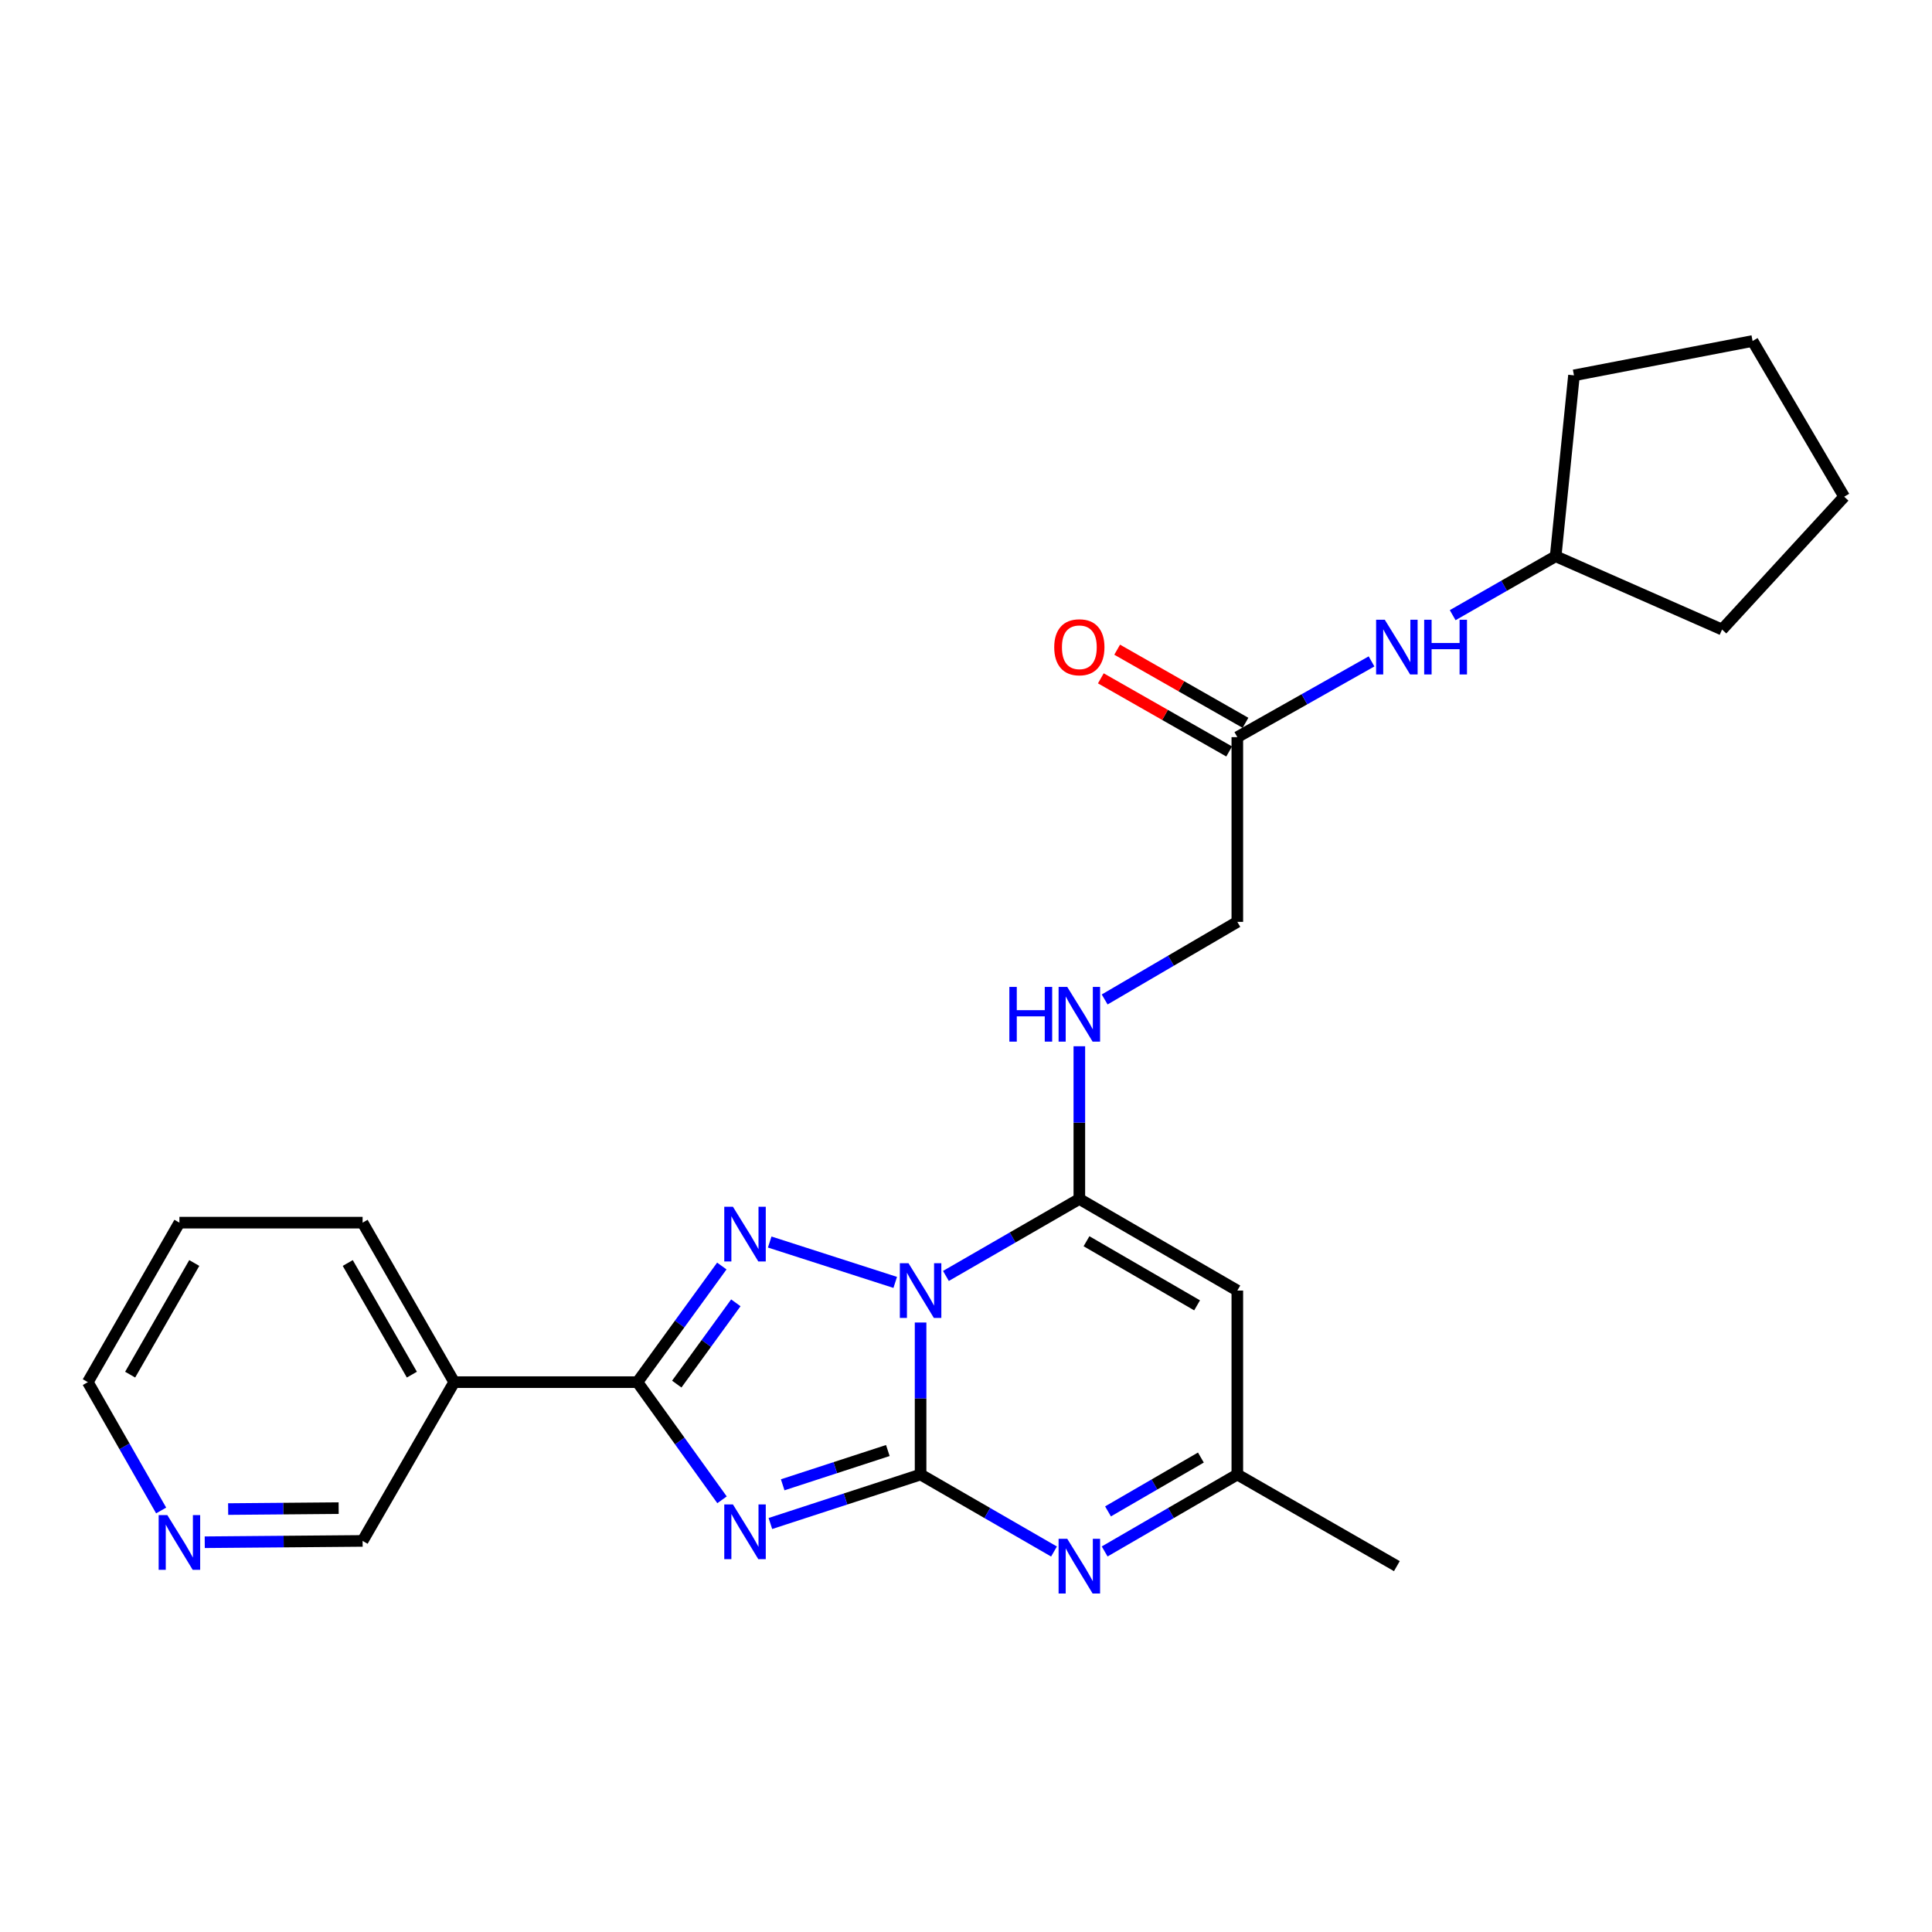 <?xml version='1.0' encoding='iso-8859-1'?>
<svg version='1.1' baseProfile='full'
              xmlns='http://www.w3.org/2000/svg'
                      xmlns:rdkit='http://www.rdkit.org/xml'
                      xmlns:xlink='http://www.w3.org/1999/xlink'
                  xml:space='preserve'
width='1000px' height='1000px' viewBox='0 0 1000 1000'>
<!-- END OF HEADER -->
<rect style='opacity:1.0;fill:#FFFFFF;stroke:none' width='1000' height='1000' x='0' y='0'> </rect>
<path class='bond-0' d='M 476.494,684.534 L 476.494,723.873' style='fill:none;fill-rule:evenodd;stroke:#0000FF;stroke-width:6px;stroke-linecap:butt;stroke-linejoin:miter;stroke-opacity:1' />
<path class='bond-0' d='M 476.494,723.873 L 476.494,763.211' style='fill:none;fill-rule:evenodd;stroke:#000000;stroke-width:6px;stroke-linecap:butt;stroke-linejoin:miter;stroke-opacity:1' />
<path class='bond-2' d='M 463.368,663.771 L 398.401,642.872' style='fill:none;fill-rule:evenodd;stroke:#0000FF;stroke-width:6px;stroke-linecap:butt;stroke-linejoin:miter;stroke-opacity:1' />
<path class='bond-4' d='M 489.606,660.428 L 524.135,640.506' style='fill:none;fill-rule:evenodd;stroke:#0000FF;stroke-width:6px;stroke-linecap:butt;stroke-linejoin:miter;stroke-opacity:1' />
<path class='bond-4' d='M 524.135,640.506 L 558.665,620.584' style='fill:none;fill-rule:evenodd;stroke:#000000;stroke-width:6px;stroke-linecap:butt;stroke-linejoin:miter;stroke-opacity:1' />
<path class='bond-1' d='M 476.494,763.211 L 437.622,775.886' style='fill:none;fill-rule:evenodd;stroke:#000000;stroke-width:6px;stroke-linecap:butt;stroke-linejoin:miter;stroke-opacity:1' />
<path class='bond-1' d='M 437.622,775.886 L 398.749,788.561' style='fill:none;fill-rule:evenodd;stroke:#0000FF;stroke-width:6px;stroke-linecap:butt;stroke-linejoin:miter;stroke-opacity:1' />
<path class='bond-1' d='M 459.542,750.787 L 432.331,759.659' style='fill:none;fill-rule:evenodd;stroke:#000000;stroke-width:6px;stroke-linecap:butt;stroke-linejoin:miter;stroke-opacity:1' />
<path class='bond-1' d='M 432.331,759.659 L 405.12,768.532' style='fill:none;fill-rule:evenodd;stroke:#0000FF;stroke-width:6px;stroke-linecap:butt;stroke-linejoin:miter;stroke-opacity:1' />
<path class='bond-5' d='M 476.494,763.211 L 511.024,783.137' style='fill:none;fill-rule:evenodd;stroke:#000000;stroke-width:6px;stroke-linecap:butt;stroke-linejoin:miter;stroke-opacity:1' />
<path class='bond-5' d='M 511.024,783.137 L 545.553,803.064' style='fill:none;fill-rule:evenodd;stroke:#0000FF;stroke-width:6px;stroke-linecap:butt;stroke-linejoin:miter;stroke-opacity:1' />
<path class='bond-25' d='M 373.723,776.297 L 351.828,745.846' style='fill:none;fill-rule:evenodd;stroke:#0000FF;stroke-width:6px;stroke-linecap:butt;stroke-linejoin:miter;stroke-opacity:1' />
<path class='bond-25' d='M 351.828,745.846 L 329.932,715.394' style='fill:none;fill-rule:evenodd;stroke:#000000;stroke-width:6px;stroke-linecap:butt;stroke-linejoin:miter;stroke-opacity:1' />
<path class='bond-3' d='M 373.609,655.289 L 351.77,685.341' style='fill:none;fill-rule:evenodd;stroke:#0000FF;stroke-width:6px;stroke-linecap:butt;stroke-linejoin:miter;stroke-opacity:1' />
<path class='bond-3' d='M 351.77,685.341 L 329.932,715.394' style='fill:none;fill-rule:evenodd;stroke:#000000;stroke-width:6px;stroke-linecap:butt;stroke-linejoin:miter;stroke-opacity:1' />
<path class='bond-3' d='M 380.864,674.338 L 365.577,695.375' style='fill:none;fill-rule:evenodd;stroke:#0000FF;stroke-width:6px;stroke-linecap:butt;stroke-linejoin:miter;stroke-opacity:1' />
<path class='bond-3' d='M 365.577,695.375 L 350.29,716.411' style='fill:none;fill-rule:evenodd;stroke:#000000;stroke-width:6px;stroke-linecap:butt;stroke-linejoin:miter;stroke-opacity:1' />
<path class='bond-8' d='M 329.932,715.394 L 235.093,715.394' style='fill:none;fill-rule:evenodd;stroke:#000000;stroke-width:6px;stroke-linecap:butt;stroke-linejoin:miter;stroke-opacity:1' />
<path class='bond-6' d='M 558.665,620.584 L 640.437,667.993' style='fill:none;fill-rule:evenodd;stroke:#000000;stroke-width:6px;stroke-linecap:butt;stroke-linejoin:miter;stroke-opacity:1' />
<path class='bond-6' d='M 562.37,642.461 L 619.611,675.647' style='fill:none;fill-rule:evenodd;stroke:#000000;stroke-width:6px;stroke-linecap:butt;stroke-linejoin:miter;stroke-opacity:1' />
<path class='bond-9' d='M 558.665,620.584 L 558.665,581.06' style='fill:none;fill-rule:evenodd;stroke:#000000;stroke-width:6px;stroke-linecap:butt;stroke-linejoin:miter;stroke-opacity:1' />
<path class='bond-9' d='M 558.665,581.06 L 558.665,541.537' style='fill:none;fill-rule:evenodd;stroke:#0000FF;stroke-width:6px;stroke-linecap:butt;stroke-linejoin:miter;stroke-opacity:1' />
<path class='bond-26' d='M 571.768,803.032 L 606.103,783.122' style='fill:none;fill-rule:evenodd;stroke:#0000FF;stroke-width:6px;stroke-linecap:butt;stroke-linejoin:miter;stroke-opacity:1' />
<path class='bond-26' d='M 606.103,783.122 L 640.437,763.211' style='fill:none;fill-rule:evenodd;stroke:#000000;stroke-width:6px;stroke-linecap:butt;stroke-linejoin:miter;stroke-opacity:1' />
<path class='bond-26' d='M 573.506,782.294 L 597.541,768.357' style='fill:none;fill-rule:evenodd;stroke:#0000FF;stroke-width:6px;stroke-linecap:butt;stroke-linejoin:miter;stroke-opacity:1' />
<path class='bond-26' d='M 597.541,768.357 L 621.575,754.42' style='fill:none;fill-rule:evenodd;stroke:#000000;stroke-width:6px;stroke-linecap:butt;stroke-linejoin:miter;stroke-opacity:1' />
<path class='bond-7' d='M 640.437,667.993 L 640.437,763.211' style='fill:none;fill-rule:evenodd;stroke:#000000;stroke-width:6px;stroke-linecap:butt;stroke-linejoin:miter;stroke-opacity:1' />
<path class='bond-18' d='M 640.437,763.211 L 723.015,810.63' style='fill:none;fill-rule:evenodd;stroke:#000000;stroke-width:6px;stroke-linecap:butt;stroke-linejoin:miter;stroke-opacity:1' />
<path class='bond-15' d='M 235.093,715.394 L 187.684,797.574' style='fill:none;fill-rule:evenodd;stroke:#000000;stroke-width:6px;stroke-linecap:butt;stroke-linejoin:miter;stroke-opacity:1' />
<path class='bond-17' d='M 235.093,715.394 L 187.684,632.844' style='fill:none;fill-rule:evenodd;stroke:#000000;stroke-width:6px;stroke-linecap:butt;stroke-linejoin:miter;stroke-opacity:1' />
<path class='bond-17' d='M 213.182,711.511 L 179.995,653.726' style='fill:none;fill-rule:evenodd;stroke:#000000;stroke-width:6px;stroke-linecap:butt;stroke-linejoin:miter;stroke-opacity:1' />
<path class='bond-14' d='M 571.773,517.32 L 606.105,497.24' style='fill:none;fill-rule:evenodd;stroke:#0000FF;stroke-width:6px;stroke-linecap:butt;stroke-linejoin:miter;stroke-opacity:1' />
<path class='bond-14' d='M 606.105,497.24 L 640.437,477.16' style='fill:none;fill-rule:evenodd;stroke:#000000;stroke-width:6px;stroke-linecap:butt;stroke-linejoin:miter;stroke-opacity:1' />
<path class='bond-10' d='M 640.437,381.544 L 640.437,477.16' style='fill:none;fill-rule:evenodd;stroke:#000000;stroke-width:6px;stroke-linecap:butt;stroke-linejoin:miter;stroke-opacity:1' />
<path class='bond-11' d='M 640.437,381.544 L 675.171,361.942' style='fill:none;fill-rule:evenodd;stroke:#000000;stroke-width:6px;stroke-linecap:butt;stroke-linejoin:miter;stroke-opacity:1' />
<path class='bond-11' d='M 675.171,361.942 L 709.905,342.339' style='fill:none;fill-rule:evenodd;stroke:#0000FF;stroke-width:6px;stroke-linecap:butt;stroke-linejoin:miter;stroke-opacity:1' />
<path class='bond-13' d='M 644.663,374.13 L 611.453,355.203' style='fill:none;fill-rule:evenodd;stroke:#000000;stroke-width:6px;stroke-linecap:butt;stroke-linejoin:miter;stroke-opacity:1' />
<path class='bond-13' d='M 611.453,355.203 L 578.243,336.276' style='fill:none;fill-rule:evenodd;stroke:#FF0000;stroke-width:6px;stroke-linecap:butt;stroke-linejoin:miter;stroke-opacity:1' />
<path class='bond-13' d='M 636.212,388.958 L 603.002,370.031' style='fill:none;fill-rule:evenodd;stroke:#000000;stroke-width:6px;stroke-linecap:butt;stroke-linejoin:miter;stroke-opacity:1' />
<path class='bond-13' d='M 603.002,370.031 L 569.792,351.104' style='fill:none;fill-rule:evenodd;stroke:#FF0000;stroke-width:6px;stroke-linecap:butt;stroke-linejoin:miter;stroke-opacity:1' />
<path class='bond-16' d='M 751.904,318.413 L 778.554,303.166' style='fill:none;fill-rule:evenodd;stroke:#0000FF;stroke-width:6px;stroke-linecap:butt;stroke-linejoin:miter;stroke-opacity:1' />
<path class='bond-16' d='M 778.554,303.166 L 805.205,287.919' style='fill:none;fill-rule:evenodd;stroke:#000000;stroke-width:6px;stroke-linecap:butt;stroke-linejoin:miter;stroke-opacity:1' />
<path class='bond-12' d='M 105.975,798.26 L 146.829,797.917' style='fill:none;fill-rule:evenodd;stroke:#0000FF;stroke-width:6px;stroke-linecap:butt;stroke-linejoin:miter;stroke-opacity:1' />
<path class='bond-12' d='M 146.829,797.917 L 187.684,797.574' style='fill:none;fill-rule:evenodd;stroke:#000000;stroke-width:6px;stroke-linecap:butt;stroke-linejoin:miter;stroke-opacity:1' />
<path class='bond-12' d='M 118.088,781.09 L 146.686,780.85' style='fill:none;fill-rule:evenodd;stroke:#0000FF;stroke-width:6px;stroke-linecap:butt;stroke-linejoin:miter;stroke-opacity:1' />
<path class='bond-12' d='M 146.686,780.85 L 175.284,780.61' style='fill:none;fill-rule:evenodd;stroke:#000000;stroke-width:6px;stroke-linecap:butt;stroke-linejoin:miter;stroke-opacity:1' />
<path class='bond-27' d='M 83.409,781.821 L 64.432,748.607' style='fill:none;fill-rule:evenodd;stroke:#0000FF;stroke-width:6px;stroke-linecap:butt;stroke-linejoin:miter;stroke-opacity:1' />
<path class='bond-27' d='M 64.432,748.607 L 45.455,715.394' style='fill:none;fill-rule:evenodd;stroke:#000000;stroke-width:6px;stroke-linecap:butt;stroke-linejoin:miter;stroke-opacity:1' />
<path class='bond-20' d='M 805.205,287.919 L 891.329,325.847' style='fill:none;fill-rule:evenodd;stroke:#000000;stroke-width:6px;stroke-linecap:butt;stroke-linejoin:miter;stroke-opacity:1' />
<path class='bond-21' d='M 805.205,287.919 L 814.687,194.285' style='fill:none;fill-rule:evenodd;stroke:#000000;stroke-width:6px;stroke-linecap:butt;stroke-linejoin:miter;stroke-opacity:1' />
<path class='bond-22' d='M 187.684,632.844 L 92.864,632.844' style='fill:none;fill-rule:evenodd;stroke:#000000;stroke-width:6px;stroke-linecap:butt;stroke-linejoin:miter;stroke-opacity:1' />
<path class='bond-19' d='M 45.455,715.394 L 92.864,632.844' style='fill:none;fill-rule:evenodd;stroke:#000000;stroke-width:6px;stroke-linecap:butt;stroke-linejoin:miter;stroke-opacity:1' />
<path class='bond-19' d='M 67.366,711.511 L 100.553,653.726' style='fill:none;fill-rule:evenodd;stroke:#000000;stroke-width:6px;stroke-linecap:butt;stroke-linejoin:miter;stroke-opacity:1' />
<path class='bond-23' d='M 891.329,325.847 L 954.545,257.093' style='fill:none;fill-rule:evenodd;stroke:#000000;stroke-width:6px;stroke-linecap:butt;stroke-linejoin:miter;stroke-opacity:1' />
<path class='bond-24' d='M 814.687,194.285 L 907.136,176.497' style='fill:none;fill-rule:evenodd;stroke:#000000;stroke-width:6px;stroke-linecap:butt;stroke-linejoin:miter;stroke-opacity:1' />
<path class='bond-28' d='M 954.545,257.093 L 907.136,176.497' style='fill:none;fill-rule:evenodd;stroke:#000000;stroke-width:6px;stroke-linecap:butt;stroke-linejoin:miter;stroke-opacity:1' />
<path  class='atom-0' d='M 470.234 653.833
L 479.514 668.833
Q 480.434 670.313, 481.914 672.993
Q 483.394 675.673, 483.474 675.833
L 483.474 653.833
L 487.234 653.833
L 487.234 682.153
L 483.354 682.153
L 473.394 665.753
Q 472.234 663.833, 470.994 661.633
Q 469.794 659.433, 469.434 658.753
L 469.434 682.153
L 465.754 682.153
L 465.754 653.833
L 470.234 653.833
' fill='#0000FF'/>
<path  class='atom-2' d='M 379.359 778.682
L 388.639 793.682
Q 389.559 795.162, 391.039 797.842
Q 392.519 800.522, 392.599 800.682
L 392.599 778.682
L 396.359 778.682
L 396.359 807.002
L 392.479 807.002
L 382.519 790.602
Q 381.359 788.682, 380.119 786.482
Q 378.919 784.282, 378.559 783.602
L 378.559 807.002
L 374.879 807.002
L 374.879 778.682
L 379.359 778.682
' fill='#0000FF'/>
<path  class='atom-3' d='M 379.359 624.601
L 388.639 639.601
Q 389.559 641.081, 391.039 643.761
Q 392.519 646.441, 392.599 646.601
L 392.599 624.601
L 396.359 624.601
L 396.359 652.921
L 392.479 652.921
L 382.519 636.521
Q 381.359 634.601, 380.119 632.401
Q 378.919 630.201, 378.559 629.521
L 378.559 652.921
L 374.879 652.921
L 374.879 624.601
L 379.359 624.601
' fill='#0000FF'/>
<path  class='atom-6' d='M 552.405 796.47
L 561.685 811.47
Q 562.605 812.95, 564.085 815.63
Q 565.565 818.31, 565.645 818.47
L 565.645 796.47
L 569.405 796.47
L 569.405 824.79
L 565.525 824.79
L 555.565 808.39
Q 554.405 806.47, 553.165 804.27
Q 551.965 802.07, 551.605 801.39
L 551.605 824.79
L 547.925 824.79
L 547.925 796.47
L 552.405 796.47
' fill='#0000FF'/>
<path  class='atom-10' d='M 522.445 510.827
L 526.285 510.827
L 526.285 522.867
L 540.765 522.867
L 540.765 510.827
L 544.605 510.827
L 544.605 539.147
L 540.765 539.147
L 540.765 526.067
L 526.285 526.067
L 526.285 539.147
L 522.445 539.147
L 522.445 510.827
' fill='#0000FF'/>
<path  class='atom-10' d='M 552.405 510.827
L 561.685 525.827
Q 562.605 527.307, 564.085 529.987
Q 565.565 532.667, 565.645 532.827
L 565.645 510.827
L 569.405 510.827
L 569.405 539.147
L 565.525 539.147
L 555.565 522.747
Q 554.405 520.827, 553.165 518.627
Q 551.965 516.427, 551.605 515.747
L 551.605 539.147
L 547.925 539.147
L 547.925 510.827
L 552.405 510.827
' fill='#0000FF'/>
<path  class='atom-12' d='M 716.755 320.78
L 726.035 335.78
Q 726.955 337.26, 728.435 339.94
Q 729.915 342.62, 729.995 342.78
L 729.995 320.78
L 733.755 320.78
L 733.755 349.1
L 729.875 349.1
L 719.915 332.7
Q 718.755 330.78, 717.515 328.58
Q 716.315 326.38, 715.955 325.7
L 715.955 349.1
L 712.275 349.1
L 712.275 320.78
L 716.755 320.78
' fill='#0000FF'/>
<path  class='atom-12' d='M 737.155 320.78
L 740.995 320.78
L 740.995 332.82
L 755.475 332.82
L 755.475 320.78
L 759.315 320.78
L 759.315 349.1
L 755.475 349.1
L 755.475 336.02
L 740.995 336.02
L 740.995 349.1
L 737.155 349.1
L 737.155 320.78
' fill='#0000FF'/>
<path  class='atom-13' d='M 86.604 784.21
L 95.884 799.21
Q 96.804 800.69, 98.284 803.37
Q 99.764 806.05, 99.844 806.21
L 99.844 784.21
L 103.604 784.21
L 103.604 812.53
L 99.724 812.53
L 89.764 796.13
Q 88.604 794.21, 87.364 792.01
Q 86.164 789.81, 85.804 789.13
L 85.804 812.53
L 82.124 812.53
L 82.124 784.21
L 86.604 784.21
' fill='#0000FF'/>
<path  class='atom-14' d='M 545.665 335.02
Q 545.665 328.22, 549.025 324.42
Q 552.385 320.62, 558.665 320.62
Q 564.945 320.62, 568.305 324.42
Q 571.665 328.22, 571.665 335.02
Q 571.665 341.9, 568.265 345.82
Q 564.865 349.7, 558.665 349.7
Q 552.425 349.7, 549.025 345.82
Q 545.665 341.94, 545.665 335.02
M 558.665 346.5
Q 562.985 346.5, 565.305 343.62
Q 567.665 340.7, 567.665 335.02
Q 567.665 329.46, 565.305 326.66
Q 562.985 323.82, 558.665 323.82
Q 554.345 323.82, 551.985 326.62
Q 549.665 329.42, 549.665 335.02
Q 549.665 340.74, 551.985 343.62
Q 554.345 346.5, 558.665 346.5
' fill='#FF0000'/>
</svg>
